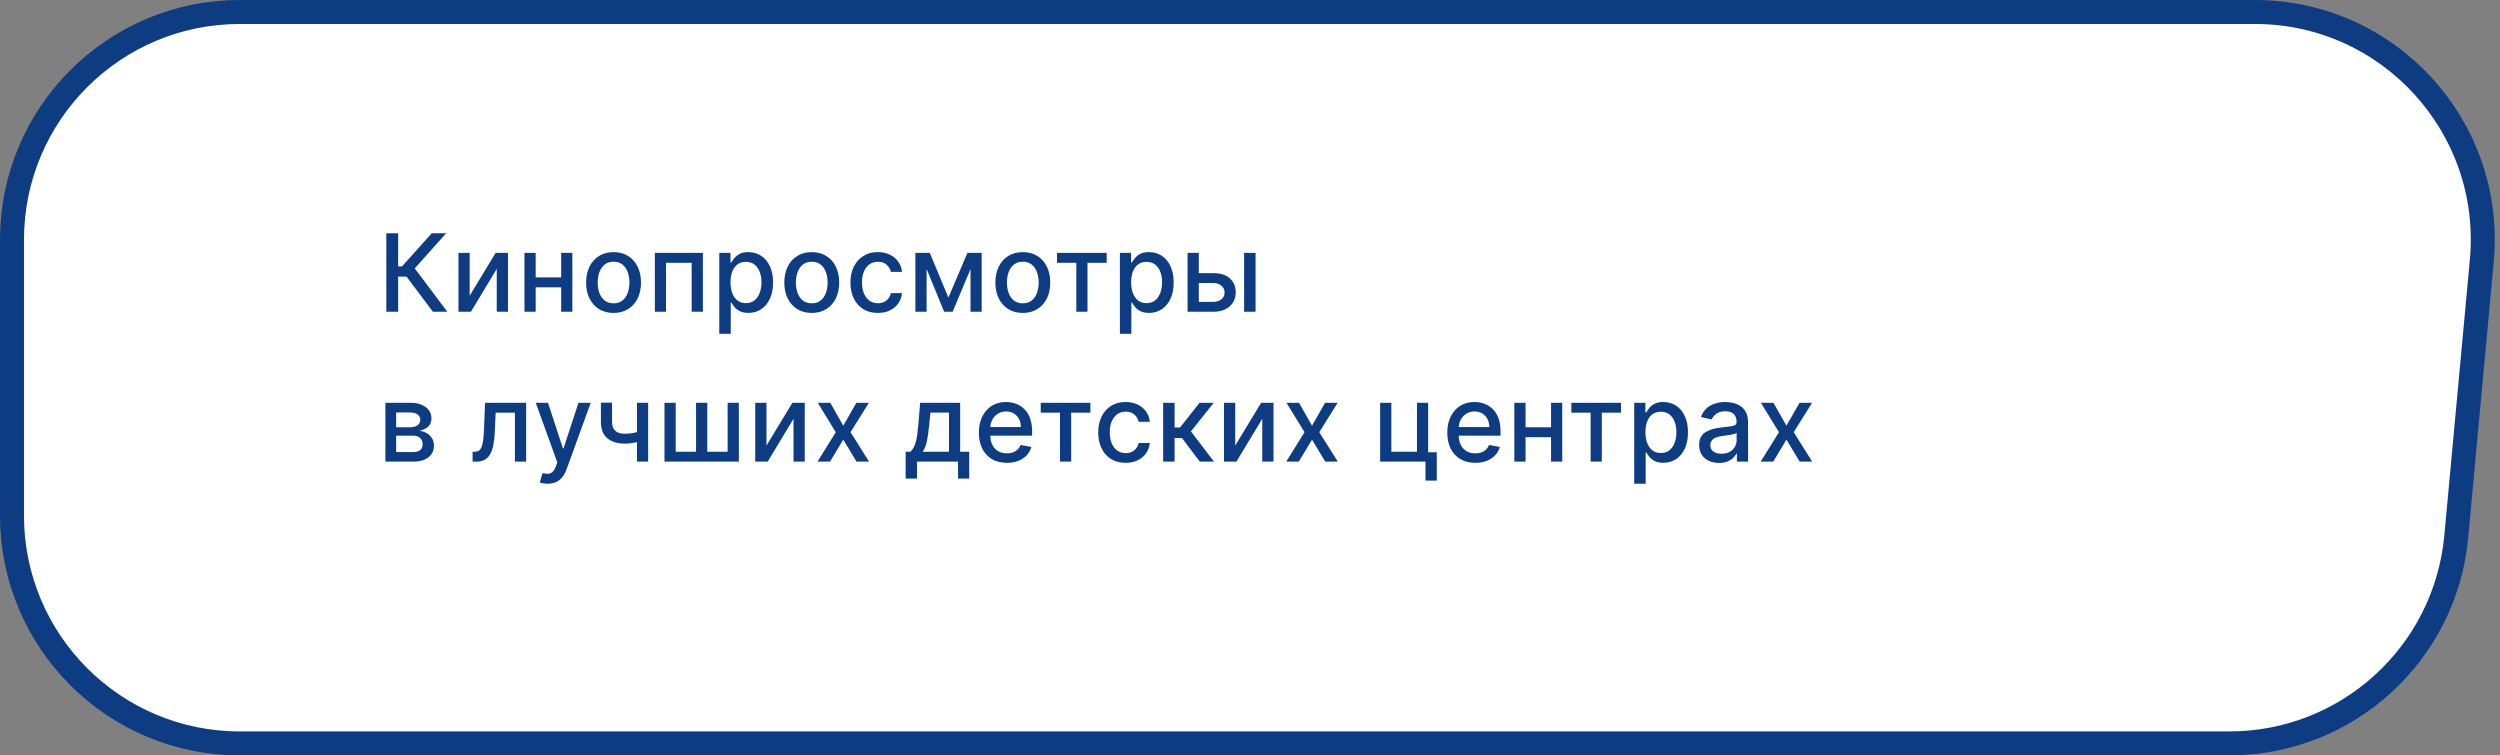 <?xml version="1.0" encoding="UTF-8"?> <svg xmlns="http://www.w3.org/2000/svg" width="417" height="126" viewBox="0 0 417 126" fill="none"><rect x="0" y="0" width="417" height="126" fill="#808080" stroke="none"/> <path d="M2 40C2 19.013 19.013 2 40 2H376.125C398.496 2 416.026 21.228 413.963 43.504L409.704 89.504C407.894 109.049 391.495 124 371.866 124H40C19.013 124 2 106.987 2 86V40Z" fill="white" stroke="#0E3C82" stroke-width="4"></path> <path d="M72.204 52L67.807 46.132H66.413V52H64.438V38.909H66.413V44.438H67.059L72.006 38.909H74.416L69.181 44.771L74.614 52H72.204ZM78.344 49.322L82.671 42.182H84.729V52H82.856V44.854L78.548 52H76.471V42.182H78.344V49.322ZM94.133 46.266V47.922H88.815V46.266H94.133ZM89.352 42.182V52H87.479V42.182H89.352ZM95.469 42.182V52H93.602V42.182H95.469ZM102.341 52.198C101.421 52.198 100.618 51.987 99.931 51.565C99.245 51.144 98.713 50.553 98.334 49.795C97.954 49.036 97.765 48.15 97.765 47.136C97.765 46.117 97.954 45.227 98.334 44.464C98.713 43.701 99.245 43.109 99.931 42.687C100.618 42.265 101.421 42.054 102.341 42.054C103.262 42.054 104.065 42.265 104.751 42.687C105.437 43.109 105.97 43.701 106.349 44.464C106.728 45.227 106.918 46.117 106.918 47.136C106.918 48.15 106.728 49.036 106.349 49.795C105.97 50.553 105.437 51.144 104.751 51.565C104.065 51.987 103.262 52.198 102.341 52.198ZM102.348 50.594C102.944 50.594 103.439 50.436 103.831 50.121C104.223 49.805 104.512 49.386 104.7 48.861C104.892 48.337 104.988 47.76 104.988 47.129C104.988 46.503 104.892 45.928 104.7 45.403C104.512 44.875 104.223 44.451 103.831 44.131C103.439 43.812 102.944 43.652 102.348 43.652C101.747 43.652 101.248 43.812 100.852 44.131C100.46 44.451 100.168 44.875 99.976 45.403C99.789 45.928 99.695 46.503 99.695 47.129C99.695 47.76 99.789 48.337 99.976 48.861C100.168 49.386 100.46 49.805 100.852 50.121C101.248 50.436 101.747 50.594 102.348 50.594ZM109.231 52V42.182H117.241V52H115.368V43.831H111.091V52H109.231ZM119.976 55.682V42.182H121.842V43.773H122.002C122.113 43.569 122.273 43.332 122.482 43.064C122.69 42.795 122.98 42.561 123.351 42.361C123.722 42.156 124.212 42.054 124.821 42.054C125.614 42.054 126.321 42.254 126.943 42.655C127.565 43.055 128.053 43.633 128.407 44.387C128.765 45.141 128.944 46.049 128.944 47.11C128.944 48.171 128.767 49.081 128.413 49.84C128.06 50.594 127.574 51.175 126.956 51.584C126.338 51.989 125.633 52.192 124.84 52.192C124.244 52.192 123.756 52.092 123.376 51.891C123.001 51.691 122.707 51.457 122.494 51.188C122.281 50.92 122.117 50.681 122.002 50.472H121.887V55.682H119.976ZM121.849 47.091C121.849 47.781 121.949 48.386 122.149 48.906C122.349 49.426 122.639 49.833 123.018 50.127C123.398 50.417 123.862 50.562 124.412 50.562C124.983 50.562 125.46 50.41 125.844 50.108C126.227 49.801 126.517 49.386 126.713 48.861C126.913 48.337 127.013 47.747 127.013 47.091C127.013 46.443 126.915 45.861 126.719 45.346C126.528 44.83 126.238 44.423 125.85 44.125C125.467 43.827 124.987 43.678 124.412 43.678C123.858 43.678 123.389 43.82 123.006 44.106C122.626 44.391 122.339 44.79 122.143 45.301C121.947 45.812 121.849 46.409 121.849 47.091ZM135.401 52.198C134.48 52.198 133.677 51.987 132.991 51.565C132.305 51.144 131.772 50.553 131.393 49.795C131.014 49.036 130.824 48.15 130.824 47.136C130.824 46.117 131.014 45.227 131.393 44.464C131.772 43.701 132.305 43.109 132.991 42.687C133.677 42.265 134.48 42.054 135.401 42.054C136.321 42.054 137.125 42.265 137.811 42.687C138.497 43.109 139.029 43.701 139.409 44.464C139.788 45.227 139.978 46.117 139.978 47.136C139.978 48.15 139.788 49.036 139.409 49.795C139.029 50.553 138.497 51.144 137.811 51.565C137.125 51.987 136.321 52.198 135.401 52.198ZM135.407 50.594C136.004 50.594 136.498 50.436 136.89 50.121C137.282 49.805 137.572 49.386 137.76 48.861C137.951 48.337 138.047 47.76 138.047 47.129C138.047 46.503 137.951 45.928 137.76 45.403C137.572 44.875 137.282 44.451 136.89 44.131C136.498 43.812 136.004 43.652 135.407 43.652C134.806 43.652 134.308 43.812 133.912 44.131C133.519 44.451 133.228 44.875 133.036 45.403C132.848 45.928 132.755 46.503 132.755 47.129C132.755 47.76 132.848 48.337 133.036 48.861C133.228 49.386 133.519 49.805 133.912 50.121C134.308 50.436 134.806 50.594 135.407 50.594ZM146.427 52.198C145.476 52.198 144.658 51.983 143.972 51.553C143.29 51.118 142.766 50.519 142.4 49.756C142.033 48.994 141.85 48.12 141.85 47.136C141.85 46.139 142.037 45.258 142.412 44.496C142.787 43.729 143.316 43.13 143.998 42.7C144.679 42.269 145.483 42.054 146.407 42.054C147.153 42.054 147.818 42.193 148.402 42.469C148.985 42.742 149.456 43.126 149.814 43.62C150.177 44.114 150.392 44.692 150.46 45.352H148.6C148.498 44.892 148.263 44.496 147.897 44.163C147.535 43.831 147.049 43.665 146.439 43.665C145.907 43.665 145.44 43.805 145.039 44.087C144.643 44.364 144.334 44.76 144.113 45.276C143.891 45.787 143.78 46.392 143.78 47.091C143.78 47.807 143.889 48.425 144.106 48.945C144.324 49.465 144.63 49.867 145.027 50.153C145.427 50.438 145.898 50.581 146.439 50.581C146.802 50.581 147.13 50.515 147.424 50.383C147.722 50.246 147.971 50.053 148.172 49.801C148.376 49.55 148.519 49.247 148.6 48.894H150.46C150.392 49.528 150.185 50.095 149.84 50.594C149.495 51.092 149.032 51.484 148.453 51.77C147.878 52.055 147.202 52.198 146.427 52.198ZM158.194 49.635L161.364 42.182H163.013L158.903 52H157.484L153.457 42.182H155.087L158.194 49.635ZM154.557 42.182V52H152.684V42.182H154.557ZM161.882 52V42.182H163.742V52H161.882ZM170.605 52.198C169.684 52.198 168.881 51.987 168.195 51.565C167.509 51.144 166.976 50.553 166.597 49.795C166.218 49.036 166.028 48.15 166.028 47.136C166.028 46.117 166.218 45.227 166.597 44.464C166.976 43.701 167.509 43.109 168.195 42.687C168.881 42.265 169.684 42.054 170.605 42.054C171.525 42.054 172.329 42.265 173.015 42.687C173.701 43.109 174.233 43.701 174.613 44.464C174.992 45.227 175.182 46.117 175.182 47.136C175.182 48.15 174.992 49.036 174.613 49.795C174.233 50.553 173.701 51.144 173.015 51.565C172.329 51.987 171.525 52.198 170.605 52.198ZM170.611 50.594C171.208 50.594 171.702 50.436 172.094 50.121C172.486 49.805 172.776 49.386 172.964 48.861C173.155 48.337 173.251 47.76 173.251 47.129C173.251 46.503 173.155 45.928 172.964 45.403C172.776 44.875 172.486 44.451 172.094 44.131C171.702 43.812 171.208 43.652 170.611 43.652C170.01 43.652 169.512 43.812 169.116 44.131C168.724 44.451 168.432 44.875 168.24 45.403C168.052 45.928 167.959 46.503 167.959 47.129C167.959 47.76 168.052 48.337 168.24 48.861C168.432 49.386 168.724 49.805 169.116 50.121C169.512 50.436 170.01 50.594 170.611 50.594ZM176.312 43.831V42.182H184.597V43.831H181.394V52H179.528V43.831H176.312ZM186.798 55.682V42.182H188.664V43.773H188.824C188.935 43.569 189.095 43.332 189.304 43.064C189.512 42.795 189.802 42.561 190.173 42.361C190.544 42.156 191.034 42.054 191.643 42.054C192.436 42.054 193.143 42.254 193.765 42.655C194.387 43.055 194.875 43.633 195.229 44.387C195.587 45.141 195.766 46.049 195.766 47.11C195.766 48.171 195.589 49.081 195.236 49.84C194.882 50.594 194.396 51.175 193.778 51.584C193.16 51.989 192.455 52.192 191.662 52.192C191.066 52.192 190.578 52.092 190.199 51.891C189.824 51.691 189.53 51.457 189.316 51.188C189.103 50.92 188.939 50.681 188.824 50.472H188.709V55.682H186.798ZM188.671 47.091C188.671 47.781 188.771 48.386 188.971 48.906C189.172 49.426 189.461 49.833 189.841 50.127C190.22 50.417 190.684 50.562 191.234 50.562C191.805 50.562 192.282 50.41 192.666 50.108C193.049 49.801 193.339 49.386 193.535 48.861C193.736 48.337 193.836 47.747 193.836 47.091C193.836 46.443 193.738 45.861 193.542 45.346C193.35 44.83 193.06 44.423 192.672 44.125C192.289 43.827 191.809 43.678 191.234 43.678C190.68 43.678 190.211 43.82 189.828 44.106C189.449 44.391 189.161 44.79 188.965 45.301C188.769 45.812 188.671 46.409 188.671 47.091ZM199.526 45.557H202.376C203.578 45.557 204.503 45.855 205.151 46.452C205.798 47.048 206.122 47.818 206.122 48.759C206.122 49.373 205.977 49.925 205.688 50.415C205.398 50.905 204.974 51.293 204.416 51.578C203.857 51.859 203.178 52 202.376 52H198.087V42.182H199.96V50.351H202.376C202.926 50.351 203.378 50.208 203.732 49.923C204.085 49.633 204.262 49.264 204.262 48.817C204.262 48.344 204.085 47.958 203.732 47.66C203.378 47.357 202.926 47.206 202.376 47.206H199.526V45.557ZM207.516 52V42.182H209.427V52H207.516ZM64.285 77V67.182H68.356C69.465 67.182 70.342 67.418 70.99 67.891C71.638 68.36 71.962 68.997 71.962 69.803C71.962 70.378 71.778 70.834 71.412 71.171C71.046 71.507 70.56 71.733 69.954 71.848C70.394 71.899 70.796 72.031 71.163 72.244C71.529 72.453 71.823 72.734 72.045 73.088C72.271 73.442 72.383 73.864 72.383 74.354C72.383 74.874 72.249 75.334 71.981 75.734C71.712 76.131 71.322 76.442 70.811 76.668C70.304 76.889 69.692 77 68.977 77H64.285ZM66.081 75.402H68.977C69.45 75.402 69.82 75.289 70.089 75.063C70.357 74.837 70.492 74.531 70.492 74.143C70.492 73.687 70.357 73.329 70.089 73.069C69.82 72.805 69.45 72.673 68.977 72.673H66.081V75.402ZM66.081 71.273H68.376C68.734 71.273 69.04 71.222 69.296 71.119C69.556 71.017 69.754 70.872 69.891 70.685C70.031 70.493 70.102 70.267 70.102 70.007C70.102 69.628 69.946 69.332 69.635 69.119C69.324 68.906 68.898 68.799 68.356 68.799H66.081V71.273ZM78.83 77L78.824 75.344H79.175C79.448 75.344 79.676 75.287 79.859 75.172C80.047 75.053 80.2 74.852 80.32 74.571C80.439 74.29 80.531 73.902 80.595 73.408C80.659 72.909 80.705 72.283 80.735 71.528L80.908 67.182H87.76V77H85.887V68.831H82.678L82.525 72.168C82.487 72.977 82.403 73.685 82.276 74.29C82.152 74.895 81.971 75.4 81.732 75.805C81.494 76.205 81.187 76.506 80.812 76.706C80.437 76.902 79.981 77 79.444 77H78.83ZM91.345 80.682C91.06 80.682 90.8 80.658 90.566 80.612C90.331 80.569 90.156 80.522 90.041 80.471L90.502 78.905C90.851 78.999 91.162 79.039 91.435 79.026C91.708 79.013 91.948 78.911 92.157 78.719C92.37 78.528 92.558 78.215 92.72 77.78L92.956 77.128L89.364 67.182H91.409L93.896 74.801H93.998L96.485 67.182H98.537L94.49 78.31C94.303 78.822 94.064 79.254 93.774 79.608C93.485 79.966 93.139 80.234 92.739 80.413C92.338 80.592 91.874 80.682 91.345 80.682ZM108.113 67.182V77H106.246V67.182H108.113ZM107.301 71.739V73.388C107.007 73.508 106.696 73.614 106.368 73.708C106.04 73.798 105.694 73.868 105.332 73.919C104.97 73.97 104.593 73.996 104.201 73.996C102.986 73.996 102.021 73.7 101.305 73.107C100.589 72.511 100.231 71.599 100.231 70.371V67.163H102.091V70.371C102.091 70.836 102.177 71.213 102.347 71.503C102.518 71.793 102.76 72.006 103.076 72.142C103.391 72.278 103.766 72.347 104.201 72.347C104.776 72.347 105.307 72.293 105.792 72.187C106.283 72.076 106.785 71.927 107.301 71.739ZM110.835 67.182H112.708V75.344H116.102V67.182H117.975V75.344H121.369V67.182H123.242V77H110.835V67.182ZM127.847 74.322L132.174 67.182H134.233V77H132.36V69.854L128.052 77H125.974V67.182H127.847V74.322ZM138.491 67.182L140.658 71.004L142.844 67.182H144.934L141.872 72.091L144.96 77H142.869L140.658 73.331L138.452 77H136.356L139.411 72.091L136.394 67.182H138.491ZM151.061 79.832V75.344H151.86C152.065 75.157 152.237 74.933 152.378 74.673C152.523 74.413 152.644 74.104 152.742 73.746C152.845 73.388 152.93 72.971 152.998 72.494C153.066 72.012 153.126 71.462 153.177 70.844L153.484 67.182H160.157V75.344H161.666V79.832H159.799V77H152.953V79.832H151.061ZM153.906 75.344H158.291V68.818H155.197L154.992 70.844C154.894 71.876 154.771 72.771 154.622 73.529C154.472 74.283 154.234 74.888 153.906 75.344ZM167.945 77.198C166.978 77.198 166.145 76.992 165.446 76.578C164.751 76.16 164.214 75.575 163.835 74.82C163.46 74.062 163.273 73.173 163.273 72.155C163.273 71.149 163.46 70.263 163.835 69.496C164.214 68.729 164.743 68.13 165.42 67.7C166.102 67.269 166.899 67.054 167.811 67.054C168.365 67.054 168.902 67.146 169.422 67.329C169.942 67.512 170.408 67.8 170.822 68.192C171.235 68.584 171.561 69.093 171.8 69.719C172.038 70.342 172.158 71.098 172.158 71.989V72.666H164.353V71.234H170.285C170.285 70.731 170.182 70.286 169.978 69.898C169.773 69.506 169.486 69.197 169.115 68.972C168.749 68.746 168.318 68.633 167.824 68.633C167.287 68.633 166.818 68.765 166.418 69.029C166.021 69.289 165.714 69.63 165.497 70.052C165.284 70.469 165.177 70.923 165.177 71.413V72.532C165.177 73.188 165.293 73.746 165.523 74.207C165.757 74.667 166.083 75.019 166.501 75.261C166.918 75.5 167.406 75.619 167.964 75.619C168.327 75.619 168.657 75.568 168.955 75.466C169.253 75.359 169.511 75.202 169.729 74.993C169.946 74.784 170.112 74.526 170.227 74.219L172.036 74.546C171.891 75.078 171.631 75.545 171.256 75.945C170.886 76.342 170.419 76.651 169.856 76.872C169.298 77.09 168.661 77.198 167.945 77.198ZM173.592 68.831V67.182H181.876V68.831H178.674V77H176.807V68.831H173.592ZM187.756 77.198C186.806 77.198 185.988 76.983 185.302 76.553C184.62 76.118 184.096 75.519 183.729 74.756C183.363 73.994 183.18 73.12 183.18 72.136C183.18 71.138 183.367 70.258 183.742 69.496C184.117 68.729 184.645 68.13 185.327 67.7C186.009 67.269 186.812 67.054 187.737 67.054C188.483 67.054 189.148 67.192 189.731 67.469C190.315 67.742 190.786 68.126 191.144 68.62C191.506 69.114 191.721 69.692 191.79 70.352H189.93C189.827 69.892 189.593 69.496 189.226 69.163C188.864 68.831 188.378 68.665 187.769 68.665C187.236 68.665 186.77 68.805 186.369 69.087C185.973 69.364 185.664 69.76 185.442 70.276C185.221 70.787 185.11 71.392 185.11 72.091C185.11 72.807 185.219 73.425 185.436 73.945C185.653 74.465 185.96 74.867 186.356 75.153C186.757 75.438 187.228 75.581 187.769 75.581C188.131 75.581 188.459 75.515 188.753 75.383C189.052 75.246 189.301 75.053 189.501 74.801C189.706 74.55 189.849 74.247 189.93 73.894H191.79C191.721 74.528 191.515 75.095 191.17 75.594C190.824 76.092 190.362 76.484 189.783 76.77C189.207 77.055 188.532 77.198 187.756 77.198ZM194.013 77V67.182H195.925V71.298H196.845L200.086 67.182H202.451L198.648 71.957L202.496 77H200.124L197.165 73.075H195.925V77H194.013ZM206.033 74.322L210.361 67.182H212.419V77H210.546V69.854L206.238 77H204.16V67.182H206.033V74.322ZM216.677 67.182L218.844 71.004L221.03 67.182H223.12L220.058 72.091L223.146 77H221.055L218.844 73.331L216.639 77H214.542L217.597 72.091L214.58 67.182H216.677ZM238.215 67.182V75.434H239.654V80.164H237.768V77H230.206V67.182H232.079V75.351H236.349V67.182H238.215ZM246.079 77.198C245.111 77.198 244.278 76.992 243.579 76.578C242.885 76.16 242.348 75.575 241.969 74.82C241.594 74.062 241.406 73.173 241.406 72.155C241.406 71.149 241.594 70.263 241.969 69.496C242.348 68.729 242.876 68.13 243.554 67.7C244.236 67.269 245.032 67.054 245.944 67.054C246.498 67.054 247.035 67.146 247.555 67.329C248.075 67.512 248.542 67.8 248.955 68.192C249.368 68.584 249.694 69.093 249.933 69.719C250.172 70.342 250.291 71.098 250.291 71.989V72.666H242.486V71.234H248.418C248.418 70.731 248.316 70.286 248.111 69.898C247.907 69.506 247.619 69.197 247.248 68.972C246.882 68.746 246.451 68.633 245.957 68.633C245.42 68.633 244.951 68.765 244.551 69.029C244.155 69.289 243.848 69.63 243.63 70.052C243.417 70.469 243.311 70.923 243.311 71.413V72.532C243.311 73.188 243.426 73.746 243.656 74.207C243.89 74.667 244.216 75.019 244.634 75.261C245.052 75.5 245.54 75.619 246.098 75.619C246.46 75.619 246.79 75.568 247.089 75.466C247.387 75.359 247.645 75.202 247.862 74.993C248.079 74.784 248.246 74.526 248.361 74.219L250.17 74.546C250.025 75.078 249.765 75.545 249.39 75.945C249.019 76.342 248.552 76.651 247.99 76.872C247.432 77.09 246.795 77.198 246.079 77.198ZM259.246 71.266V72.922H253.927V71.266H259.246ZM254.464 67.182V77H252.592V67.182H254.464ZM260.582 67.182V77H258.715V67.182H260.582ZM262.101 68.831V67.182H270.385V68.831H267.182V77H265.316V68.831H262.101ZM272.586 80.682V67.182H274.453V68.773H274.613C274.723 68.569 274.883 68.332 275.092 68.064C275.301 67.796 275.591 67.561 275.961 67.361C276.332 67.156 276.822 67.054 277.431 67.054C278.224 67.054 278.931 67.254 279.554 67.655C280.176 68.055 280.664 68.633 281.017 69.387C281.375 70.141 281.554 71.049 281.554 72.11C281.554 73.171 281.377 74.081 281.024 74.84C280.67 75.594 280.184 76.175 279.566 76.585C278.949 76.989 278.243 77.192 277.451 77.192C276.854 77.192 276.366 77.092 275.987 76.891C275.612 76.691 275.318 76.457 275.105 76.188C274.892 75.92 274.728 75.681 274.613 75.472H274.498V80.682H272.586ZM274.459 72.091C274.459 72.781 274.559 73.386 274.76 73.906C274.96 74.426 275.25 74.833 275.629 75.127C276.008 75.417 276.473 75.562 277.022 75.562C277.593 75.562 278.071 75.41 278.454 75.108C278.838 74.801 279.127 74.386 279.324 73.862C279.524 73.337 279.624 72.747 279.624 72.091C279.624 71.443 279.526 70.862 279.33 70.346C279.138 69.83 278.848 69.423 278.461 69.125C278.077 68.827 277.598 68.678 277.022 68.678C276.468 68.678 276 68.82 275.616 69.106C275.237 69.391 274.949 69.79 274.753 70.301C274.557 70.812 274.459 71.409 274.459 72.091ZM286.733 77.217C286.111 77.217 285.548 77.102 285.045 76.872C284.543 76.638 284.144 76.299 283.85 75.856C283.56 75.413 283.415 74.869 283.415 74.226C283.415 73.672 283.522 73.216 283.735 72.858C283.948 72.5 284.236 72.217 284.598 72.008C284.96 71.799 285.365 71.641 285.812 71.535C286.26 71.428 286.716 71.347 287.18 71.292C287.768 71.224 288.246 71.168 288.612 71.126C288.979 71.079 289.245 71.004 289.411 70.902C289.577 70.8 289.66 70.633 289.66 70.403V70.359C289.66 69.8 289.503 69.368 289.187 69.061C288.876 68.754 288.412 68.601 287.794 68.601C287.151 68.601 286.643 68.744 286.273 69.029C285.906 69.31 285.653 69.624 285.512 69.969L283.716 69.56C283.929 68.963 284.24 68.481 284.649 68.115C285.062 67.744 285.538 67.476 286.075 67.31C286.611 67.139 287.176 67.054 287.768 67.054C288.16 67.054 288.576 67.101 289.015 67.195C289.458 67.284 289.871 67.45 290.255 67.693C290.643 67.936 290.96 68.283 291.207 68.735C291.455 69.183 291.578 69.764 291.578 70.48V77H289.712V75.658H289.635C289.511 75.905 289.326 76.148 289.079 76.386C288.832 76.625 288.514 76.823 288.126 76.981C287.739 77.138 287.274 77.217 286.733 77.217ZM287.148 75.683C287.677 75.683 288.129 75.579 288.504 75.37C288.883 75.161 289.17 74.888 289.366 74.552C289.567 74.211 289.667 73.847 289.667 73.459V72.193C289.599 72.261 289.467 72.325 289.271 72.385C289.079 72.44 288.859 72.489 288.612 72.532C288.365 72.57 288.124 72.606 287.89 72.641C287.655 72.671 287.459 72.696 287.302 72.717C286.931 72.764 286.592 72.843 286.285 72.954C285.983 73.065 285.74 73.224 285.557 73.433C285.378 73.638 285.288 73.91 285.288 74.251C285.288 74.724 285.463 75.082 285.812 75.325C286.162 75.564 286.607 75.683 287.148 75.683ZM295.812 67.182L297.979 71.004L300.165 67.182H302.255L299.194 72.091L302.281 77H300.191L297.979 73.331L295.774 77H293.677L296.733 72.091L293.716 67.182H295.812Z" fill="#0E3C82"></path> </svg> 